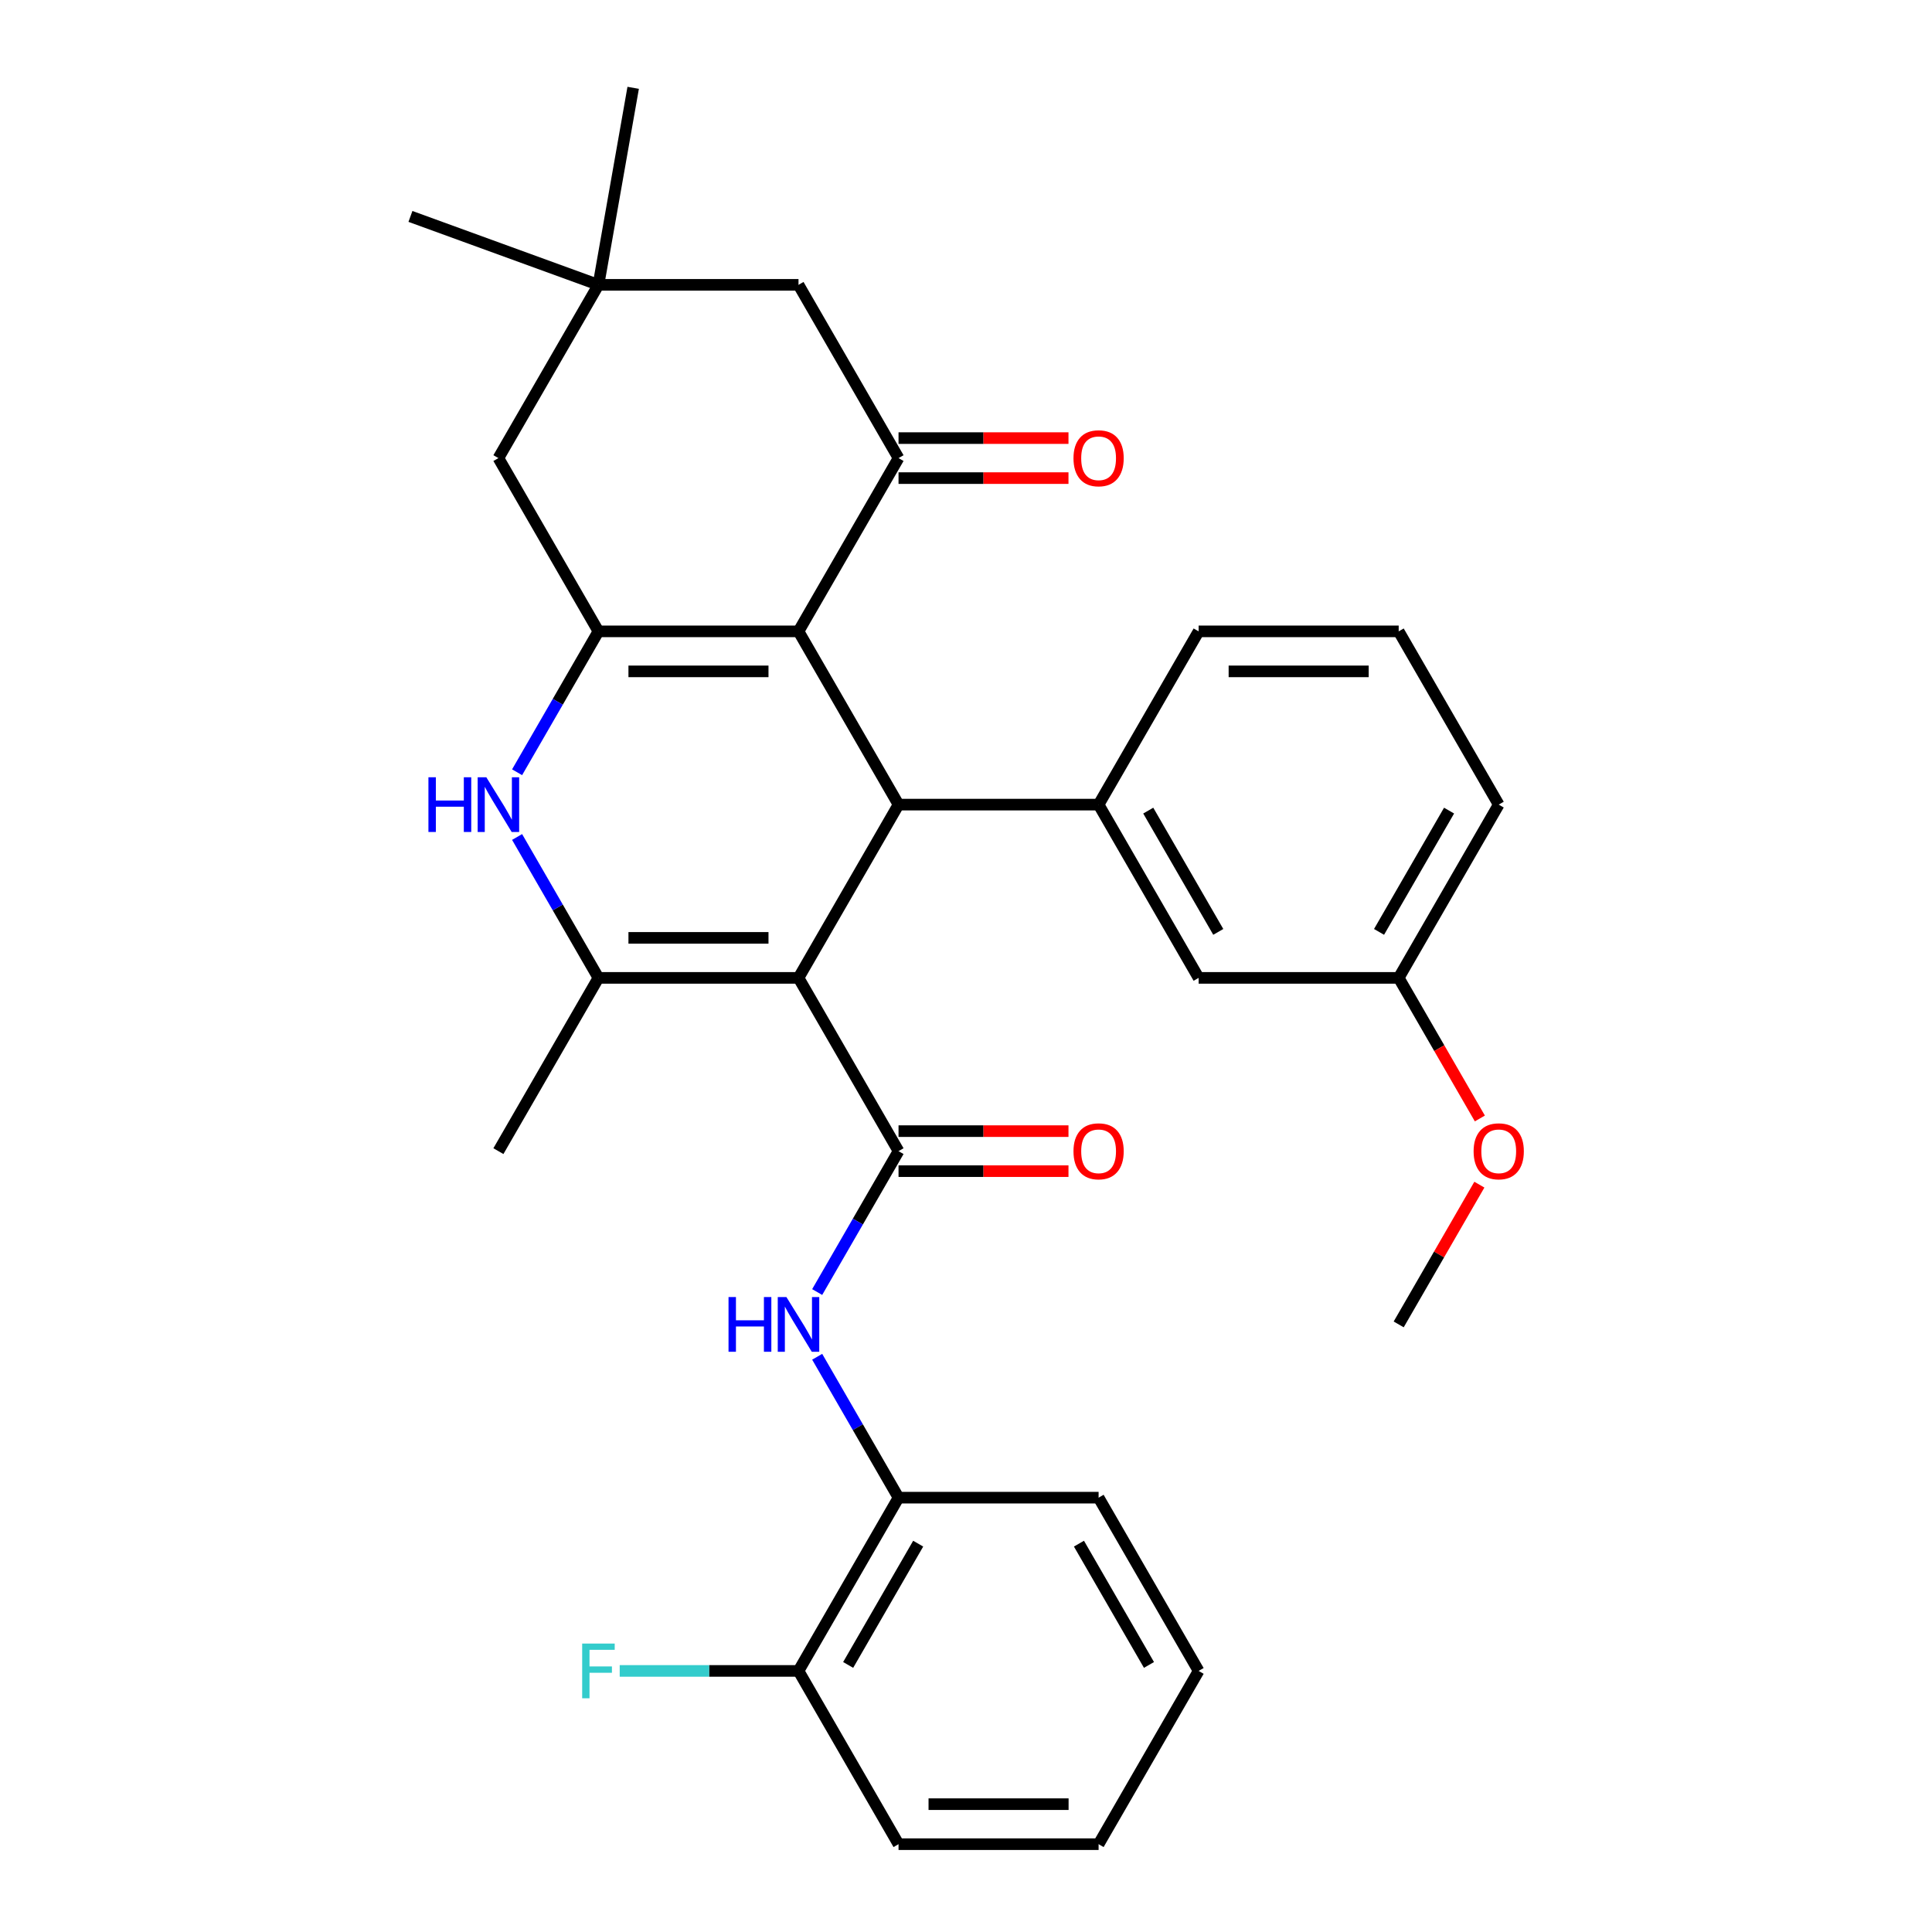 <?xml version='1.0' encoding='iso-8859-1'?>
<svg version='1.1' baseProfile='full'
              xmlns='http://www.w3.org/2000/svg'
                      xmlns:rdkit='http://www.rdkit.org/xml'
                      xmlns:xlink='http://www.w3.org/1999/xlink'
                  xml:space='preserve'
width='1000px' height='1000px' viewBox='0 0 1000 1000'>
<!-- END OF HEADER -->
<rect style='opacity:1.0;fill:#FFFFFF;stroke:none' width='1000' height='1000' x='0' y='0'> </rect>
<path class='bond-1' d='M 413.304,506.15 L 465.08,416.471' style='fill:none;fill-rule:evenodd;stroke:#000000;stroke-width:6px;stroke-linecap:butt;stroke-linejoin:miter;stroke-opacity:1' />
<path class='bond-3' d='M 413.304,506.15 L 465.08,595.829' style='fill:none;fill-rule:evenodd;stroke:#000000;stroke-width:6px;stroke-linecap:butt;stroke-linejoin:miter;stroke-opacity:1' />
<path class='bond-4' d='M 413.304,506.15 L 309.752,506.15' style='fill:none;fill-rule:evenodd;stroke:#000000;stroke-width:6px;stroke-linecap:butt;stroke-linejoin:miter;stroke-opacity:1' />
<path class='bond-4' d='M 397.771,485.44 L 325.284,485.44' style='fill:none;fill-rule:evenodd;stroke:#000000;stroke-width:6px;stroke-linecap:butt;stroke-linejoin:miter;stroke-opacity:1' />
<path class='bond-0' d='M 413.304,326.792 L 465.08,416.471' style='fill:none;fill-rule:evenodd;stroke:#000000;stroke-width:6px;stroke-linecap:butt;stroke-linejoin:miter;stroke-opacity:1' />
<path class='bond-6' d='M 413.304,326.792 L 465.08,237.113' style='fill:none;fill-rule:evenodd;stroke:#000000;stroke-width:6px;stroke-linecap:butt;stroke-linejoin:miter;stroke-opacity:1' />
<path class='bond-31' d='M 413.304,326.792 L 309.752,326.792' style='fill:none;fill-rule:evenodd;stroke:#000000;stroke-width:6px;stroke-linecap:butt;stroke-linejoin:miter;stroke-opacity:1' />
<path class='bond-31' d='M 397.771,347.502 L 325.284,347.502' style='fill:none;fill-rule:evenodd;stroke:#000000;stroke-width:6px;stroke-linecap:butt;stroke-linejoin:miter;stroke-opacity:1' />
<path class='bond-7' d='M 465.08,416.471 L 568.633,416.471' style='fill:none;fill-rule:evenodd;stroke:#000000;stroke-width:6px;stroke-linecap:butt;stroke-linejoin:miter;stroke-opacity:1' />
<path class='bond-2' d='M 309.752,326.792 L 288.698,363.257' style='fill:none;fill-rule:evenodd;stroke:#000000;stroke-width:6px;stroke-linecap:butt;stroke-linejoin:miter;stroke-opacity:1' />
<path class='bond-2' d='M 288.698,363.257 L 267.645,399.722' style='fill:none;fill-rule:evenodd;stroke:#0000FF;stroke-width:6px;stroke-linecap:butt;stroke-linejoin:miter;stroke-opacity:1' />
<path class='bond-9' d='M 309.752,326.792 L 257.975,237.113' style='fill:none;fill-rule:evenodd;stroke:#000000;stroke-width:6px;stroke-linecap:butt;stroke-linejoin:miter;stroke-opacity:1' />
<path class='bond-8' d='M 465.08,595.829 L 444.027,632.294' style='fill:none;fill-rule:evenodd;stroke:#000000;stroke-width:6px;stroke-linecap:butt;stroke-linejoin:miter;stroke-opacity:1' />
<path class='bond-8' d='M 444.027,632.294 L 422.974,668.759' style='fill:none;fill-rule:evenodd;stroke:#0000FF;stroke-width:6px;stroke-linecap:butt;stroke-linejoin:miter;stroke-opacity:1' />
<path class='bond-13' d='M 465.08,606.184 L 509.062,606.184' style='fill:none;fill-rule:evenodd;stroke:#000000;stroke-width:6px;stroke-linecap:butt;stroke-linejoin:miter;stroke-opacity:1' />
<path class='bond-13' d='M 509.062,606.184 L 553.044,606.184' style='fill:none;fill-rule:evenodd;stroke:#FF0000;stroke-width:6px;stroke-linecap:butt;stroke-linejoin:miter;stroke-opacity:1' />
<path class='bond-13' d='M 465.08,585.474 L 509.062,585.474' style='fill:none;fill-rule:evenodd;stroke:#000000;stroke-width:6px;stroke-linecap:butt;stroke-linejoin:miter;stroke-opacity:1' />
<path class='bond-13' d='M 509.062,585.474 L 553.044,585.474' style='fill:none;fill-rule:evenodd;stroke:#FF0000;stroke-width:6px;stroke-linecap:butt;stroke-linejoin:miter;stroke-opacity:1' />
<path class='bond-5' d='M 309.752,506.15 L 288.698,469.685' style='fill:none;fill-rule:evenodd;stroke:#000000;stroke-width:6px;stroke-linecap:butt;stroke-linejoin:miter;stroke-opacity:1' />
<path class='bond-5' d='M 288.698,469.685 L 267.645,433.22' style='fill:none;fill-rule:evenodd;stroke:#0000FF;stroke-width:6px;stroke-linecap:butt;stroke-linejoin:miter;stroke-opacity:1' />
<path class='bond-18' d='M 309.752,506.15 L 257.975,595.829' style='fill:none;fill-rule:evenodd;stroke:#000000;stroke-width:6px;stroke-linecap:butt;stroke-linejoin:miter;stroke-opacity:1' />
<path class='bond-12' d='M 465.08,237.113 L 413.304,147.434' style='fill:none;fill-rule:evenodd;stroke:#000000;stroke-width:6px;stroke-linecap:butt;stroke-linejoin:miter;stroke-opacity:1' />
<path class='bond-14' d='M 465.08,247.468 L 509.062,247.468' style='fill:none;fill-rule:evenodd;stroke:#000000;stroke-width:6px;stroke-linecap:butt;stroke-linejoin:miter;stroke-opacity:1' />
<path class='bond-14' d='M 509.062,247.468 L 553.044,247.468' style='fill:none;fill-rule:evenodd;stroke:#FF0000;stroke-width:6px;stroke-linecap:butt;stroke-linejoin:miter;stroke-opacity:1' />
<path class='bond-14' d='M 465.08,226.758 L 509.062,226.758' style='fill:none;fill-rule:evenodd;stroke:#000000;stroke-width:6px;stroke-linecap:butt;stroke-linejoin:miter;stroke-opacity:1' />
<path class='bond-14' d='M 509.062,226.758 L 553.044,226.758' style='fill:none;fill-rule:evenodd;stroke:#FF0000;stroke-width:6px;stroke-linecap:butt;stroke-linejoin:miter;stroke-opacity:1' />
<path class='bond-15' d='M 568.633,416.471 L 620.409,506.15' style='fill:none;fill-rule:evenodd;stroke:#000000;stroke-width:6px;stroke-linecap:butt;stroke-linejoin:miter;stroke-opacity:1' />
<path class='bond-15' d='M 594.335,419.568 L 630.578,482.343' style='fill:none;fill-rule:evenodd;stroke:#000000;stroke-width:6px;stroke-linecap:butt;stroke-linejoin:miter;stroke-opacity:1' />
<path class='bond-20' d='M 568.633,416.471 L 620.409,326.792' style='fill:none;fill-rule:evenodd;stroke:#000000;stroke-width:6px;stroke-linecap:butt;stroke-linejoin:miter;stroke-opacity:1' />
<path class='bond-11' d='M 422.974,702.257 L 444.027,738.722' style='fill:none;fill-rule:evenodd;stroke:#0000FF;stroke-width:6px;stroke-linecap:butt;stroke-linejoin:miter;stroke-opacity:1' />
<path class='bond-11' d='M 444.027,738.722 L 465.08,775.187' style='fill:none;fill-rule:evenodd;stroke:#000000;stroke-width:6px;stroke-linecap:butt;stroke-linejoin:miter;stroke-opacity:1' />
<path class='bond-10' d='M 257.975,237.113 L 309.752,147.434' style='fill:none;fill-rule:evenodd;stroke:#000000;stroke-width:6px;stroke-linecap:butt;stroke-linejoin:miter;stroke-opacity:1' />
<path class='bond-23' d='M 309.752,147.434 L 212.444,112.017' style='fill:none;fill-rule:evenodd;stroke:#000000;stroke-width:6px;stroke-linecap:butt;stroke-linejoin:miter;stroke-opacity:1' />
<path class='bond-24' d='M 309.752,147.434 L 327.733,45.455' style='fill:none;fill-rule:evenodd;stroke:#000000;stroke-width:6px;stroke-linecap:butt;stroke-linejoin:miter;stroke-opacity:1' />
<path class='bond-32' d='M 309.752,147.434 L 413.304,147.434' style='fill:none;fill-rule:evenodd;stroke:#000000;stroke-width:6px;stroke-linecap:butt;stroke-linejoin:miter;stroke-opacity:1' />
<path class='bond-16' d='M 465.08,775.187 L 413.304,864.866' style='fill:none;fill-rule:evenodd;stroke:#000000;stroke-width:6px;stroke-linecap:butt;stroke-linejoin:miter;stroke-opacity:1' />
<path class='bond-16' d='M 475.25,798.994 L 439.006,861.77' style='fill:none;fill-rule:evenodd;stroke:#000000;stroke-width:6px;stroke-linecap:butt;stroke-linejoin:miter;stroke-opacity:1' />
<path class='bond-25' d='M 465.08,775.187 L 568.633,775.187' style='fill:none;fill-rule:evenodd;stroke:#000000;stroke-width:6px;stroke-linecap:butt;stroke-linejoin:miter;stroke-opacity:1' />
<path class='bond-17' d='M 620.409,506.15 L 723.961,506.15' style='fill:none;fill-rule:evenodd;stroke:#000000;stroke-width:6px;stroke-linecap:butt;stroke-linejoin:miter;stroke-opacity:1' />
<path class='bond-19' d='M 413.304,864.866 L 367.032,864.866' style='fill:none;fill-rule:evenodd;stroke:#000000;stroke-width:6px;stroke-linecap:butt;stroke-linejoin:miter;stroke-opacity:1' />
<path class='bond-19' d='M 367.032,864.866 L 320.76,864.866' style='fill:none;fill-rule:evenodd;stroke:#33CCCC;stroke-width:6px;stroke-linecap:butt;stroke-linejoin:miter;stroke-opacity:1' />
<path class='bond-26' d='M 413.304,864.866 L 465.08,954.545' style='fill:none;fill-rule:evenodd;stroke:#000000;stroke-width:6px;stroke-linecap:butt;stroke-linejoin:miter;stroke-opacity:1' />
<path class='bond-21' d='M 723.961,506.15 L 744.968,542.535' style='fill:none;fill-rule:evenodd;stroke:#000000;stroke-width:6px;stroke-linecap:butt;stroke-linejoin:miter;stroke-opacity:1' />
<path class='bond-21' d='M 744.968,542.535 L 765.975,578.92' style='fill:none;fill-rule:evenodd;stroke:#FF0000;stroke-width:6px;stroke-linecap:butt;stroke-linejoin:miter;stroke-opacity:1' />
<path class='bond-33' d='M 723.961,506.15 L 775.738,416.471' style='fill:none;fill-rule:evenodd;stroke:#000000;stroke-width:6px;stroke-linecap:butt;stroke-linejoin:miter;stroke-opacity:1' />
<path class='bond-33' d='M 713.792,482.343 L 750.035,419.568' style='fill:none;fill-rule:evenodd;stroke:#000000;stroke-width:6px;stroke-linecap:butt;stroke-linejoin:miter;stroke-opacity:1' />
<path class='bond-22' d='M 620.409,326.792 L 723.961,326.792' style='fill:none;fill-rule:evenodd;stroke:#000000;stroke-width:6px;stroke-linecap:butt;stroke-linejoin:miter;stroke-opacity:1' />
<path class='bond-22' d='M 635.942,347.502 L 708.429,347.502' style='fill:none;fill-rule:evenodd;stroke:#000000;stroke-width:6px;stroke-linecap:butt;stroke-linejoin:miter;stroke-opacity:1' />
<path class='bond-28' d='M 765.721,613.178 L 744.841,649.343' style='fill:none;fill-rule:evenodd;stroke:#FF0000;stroke-width:6px;stroke-linecap:butt;stroke-linejoin:miter;stroke-opacity:1' />
<path class='bond-28' d='M 744.841,649.343 L 723.961,685.508' style='fill:none;fill-rule:evenodd;stroke:#000000;stroke-width:6px;stroke-linecap:butt;stroke-linejoin:miter;stroke-opacity:1' />
<path class='bond-27' d='M 723.961,326.792 L 775.738,416.471' style='fill:none;fill-rule:evenodd;stroke:#000000;stroke-width:6px;stroke-linecap:butt;stroke-linejoin:miter;stroke-opacity:1' />
<path class='bond-29' d='M 568.633,775.187 L 620.409,864.866' style='fill:none;fill-rule:evenodd;stroke:#000000;stroke-width:6px;stroke-linecap:butt;stroke-linejoin:miter;stroke-opacity:1' />
<path class='bond-29' d='M 558.463,798.994 L 594.707,861.77' style='fill:none;fill-rule:evenodd;stroke:#000000;stroke-width:6px;stroke-linecap:butt;stroke-linejoin:miter;stroke-opacity:1' />
<path class='bond-34' d='M 465.08,954.545 L 568.633,954.545' style='fill:none;fill-rule:evenodd;stroke:#000000;stroke-width:6px;stroke-linecap:butt;stroke-linejoin:miter;stroke-opacity:1' />
<path class='bond-34' d='M 480.613,933.835 L 553.1,933.835' style='fill:none;fill-rule:evenodd;stroke:#000000;stroke-width:6px;stroke-linecap:butt;stroke-linejoin:miter;stroke-opacity:1' />
<path class='bond-30' d='M 620.409,864.866 L 568.633,954.545' style='fill:none;fill-rule:evenodd;stroke:#000000;stroke-width:6px;stroke-linecap:butt;stroke-linejoin:miter;stroke-opacity:1' />
<path  class='atom-6' d='M 221.755 402.311
L 225.595 402.311
L 225.595 414.351
L 240.075 414.351
L 240.075 402.311
L 243.915 402.311
L 243.915 430.631
L 240.075 430.631
L 240.075 417.551
L 225.595 417.551
L 225.595 430.631
L 221.755 430.631
L 221.755 402.311
' fill='#0000FF'/>
<path  class='atom-6' d='M 251.715 402.311
L 260.995 417.311
Q 261.915 418.791, 263.395 421.471
Q 264.875 424.151, 264.955 424.311
L 264.955 402.311
L 268.715 402.311
L 268.715 430.631
L 264.835 430.631
L 254.875 414.231
Q 253.715 412.311, 252.475 410.111
Q 251.275 407.911, 250.915 407.231
L 250.915 430.631
L 247.235 430.631
L 247.235 402.311
L 251.715 402.311
' fill='#0000FF'/>
<path  class='atom-9' d='M 377.084 671.348
L 380.924 671.348
L 380.924 683.388
L 395.404 683.388
L 395.404 671.348
L 399.244 671.348
L 399.244 699.668
L 395.404 699.668
L 395.404 686.588
L 380.924 686.588
L 380.924 699.668
L 377.084 699.668
L 377.084 671.348
' fill='#0000FF'/>
<path  class='atom-9' d='M 407.044 671.348
L 416.324 686.348
Q 417.244 687.828, 418.724 690.508
Q 420.204 693.188, 420.284 693.348
L 420.284 671.348
L 424.044 671.348
L 424.044 699.668
L 420.164 699.668
L 410.204 683.268
Q 409.044 681.348, 407.804 679.148
Q 406.604 676.948, 406.244 676.268
L 406.244 699.668
L 402.564 699.668
L 402.564 671.348
L 407.044 671.348
' fill='#0000FF'/>
<path  class='atom-14' d='M 555.633 595.909
Q 555.633 589.109, 558.993 585.309
Q 562.353 581.509, 568.633 581.509
Q 574.913 581.509, 578.273 585.309
Q 581.633 589.109, 581.633 595.909
Q 581.633 602.789, 578.233 606.709
Q 574.833 610.589, 568.633 610.589
Q 562.393 610.589, 558.993 606.709
Q 555.633 602.829, 555.633 595.909
M 568.633 607.389
Q 572.953 607.389, 575.273 604.509
Q 577.633 601.589, 577.633 595.909
Q 577.633 590.349, 575.273 587.549
Q 572.953 584.709, 568.633 584.709
Q 564.313 584.709, 561.953 587.509
Q 559.633 590.309, 559.633 595.909
Q 559.633 601.629, 561.953 604.509
Q 564.313 607.389, 568.633 607.389
' fill='#FF0000'/>
<path  class='atom-15' d='M 555.633 237.193
Q 555.633 230.393, 558.993 226.593
Q 562.353 222.793, 568.633 222.793
Q 574.913 222.793, 578.273 226.593
Q 581.633 230.393, 581.633 237.193
Q 581.633 244.073, 578.233 247.993
Q 574.833 251.873, 568.633 251.873
Q 562.393 251.873, 558.993 247.993
Q 555.633 244.113, 555.633 237.193
M 568.633 248.673
Q 572.953 248.673, 575.273 245.793
Q 577.633 242.873, 577.633 237.193
Q 577.633 231.633, 575.273 228.833
Q 572.953 225.993, 568.633 225.993
Q 564.313 225.993, 561.953 228.793
Q 559.633 231.593, 559.633 237.193
Q 559.633 242.913, 561.953 245.793
Q 564.313 248.673, 568.633 248.673
' fill='#FF0000'/>
<path  class='atom-20' d='M 301.332 850.706
L 318.172 850.706
L 318.172 853.946
L 305.132 853.946
L 305.132 862.546
L 316.732 862.546
L 316.732 865.826
L 305.132 865.826
L 305.132 879.026
L 301.332 879.026
L 301.332 850.706
' fill='#33CCCC'/>
<path  class='atom-22' d='M 762.738 595.909
Q 762.738 589.109, 766.098 585.309
Q 769.458 581.509, 775.738 581.509
Q 782.018 581.509, 785.378 585.309
Q 788.738 589.109, 788.738 595.909
Q 788.738 602.789, 785.338 606.709
Q 781.938 610.589, 775.738 610.589
Q 769.498 610.589, 766.098 606.709
Q 762.738 602.829, 762.738 595.909
M 775.738 607.389
Q 780.058 607.389, 782.378 604.509
Q 784.738 601.589, 784.738 595.909
Q 784.738 590.349, 782.378 587.549
Q 780.058 584.709, 775.738 584.709
Q 771.418 584.709, 769.058 587.509
Q 766.738 590.309, 766.738 595.909
Q 766.738 601.629, 769.058 604.509
Q 771.418 607.389, 775.738 607.389
' fill='#FF0000'/>
</svg>
